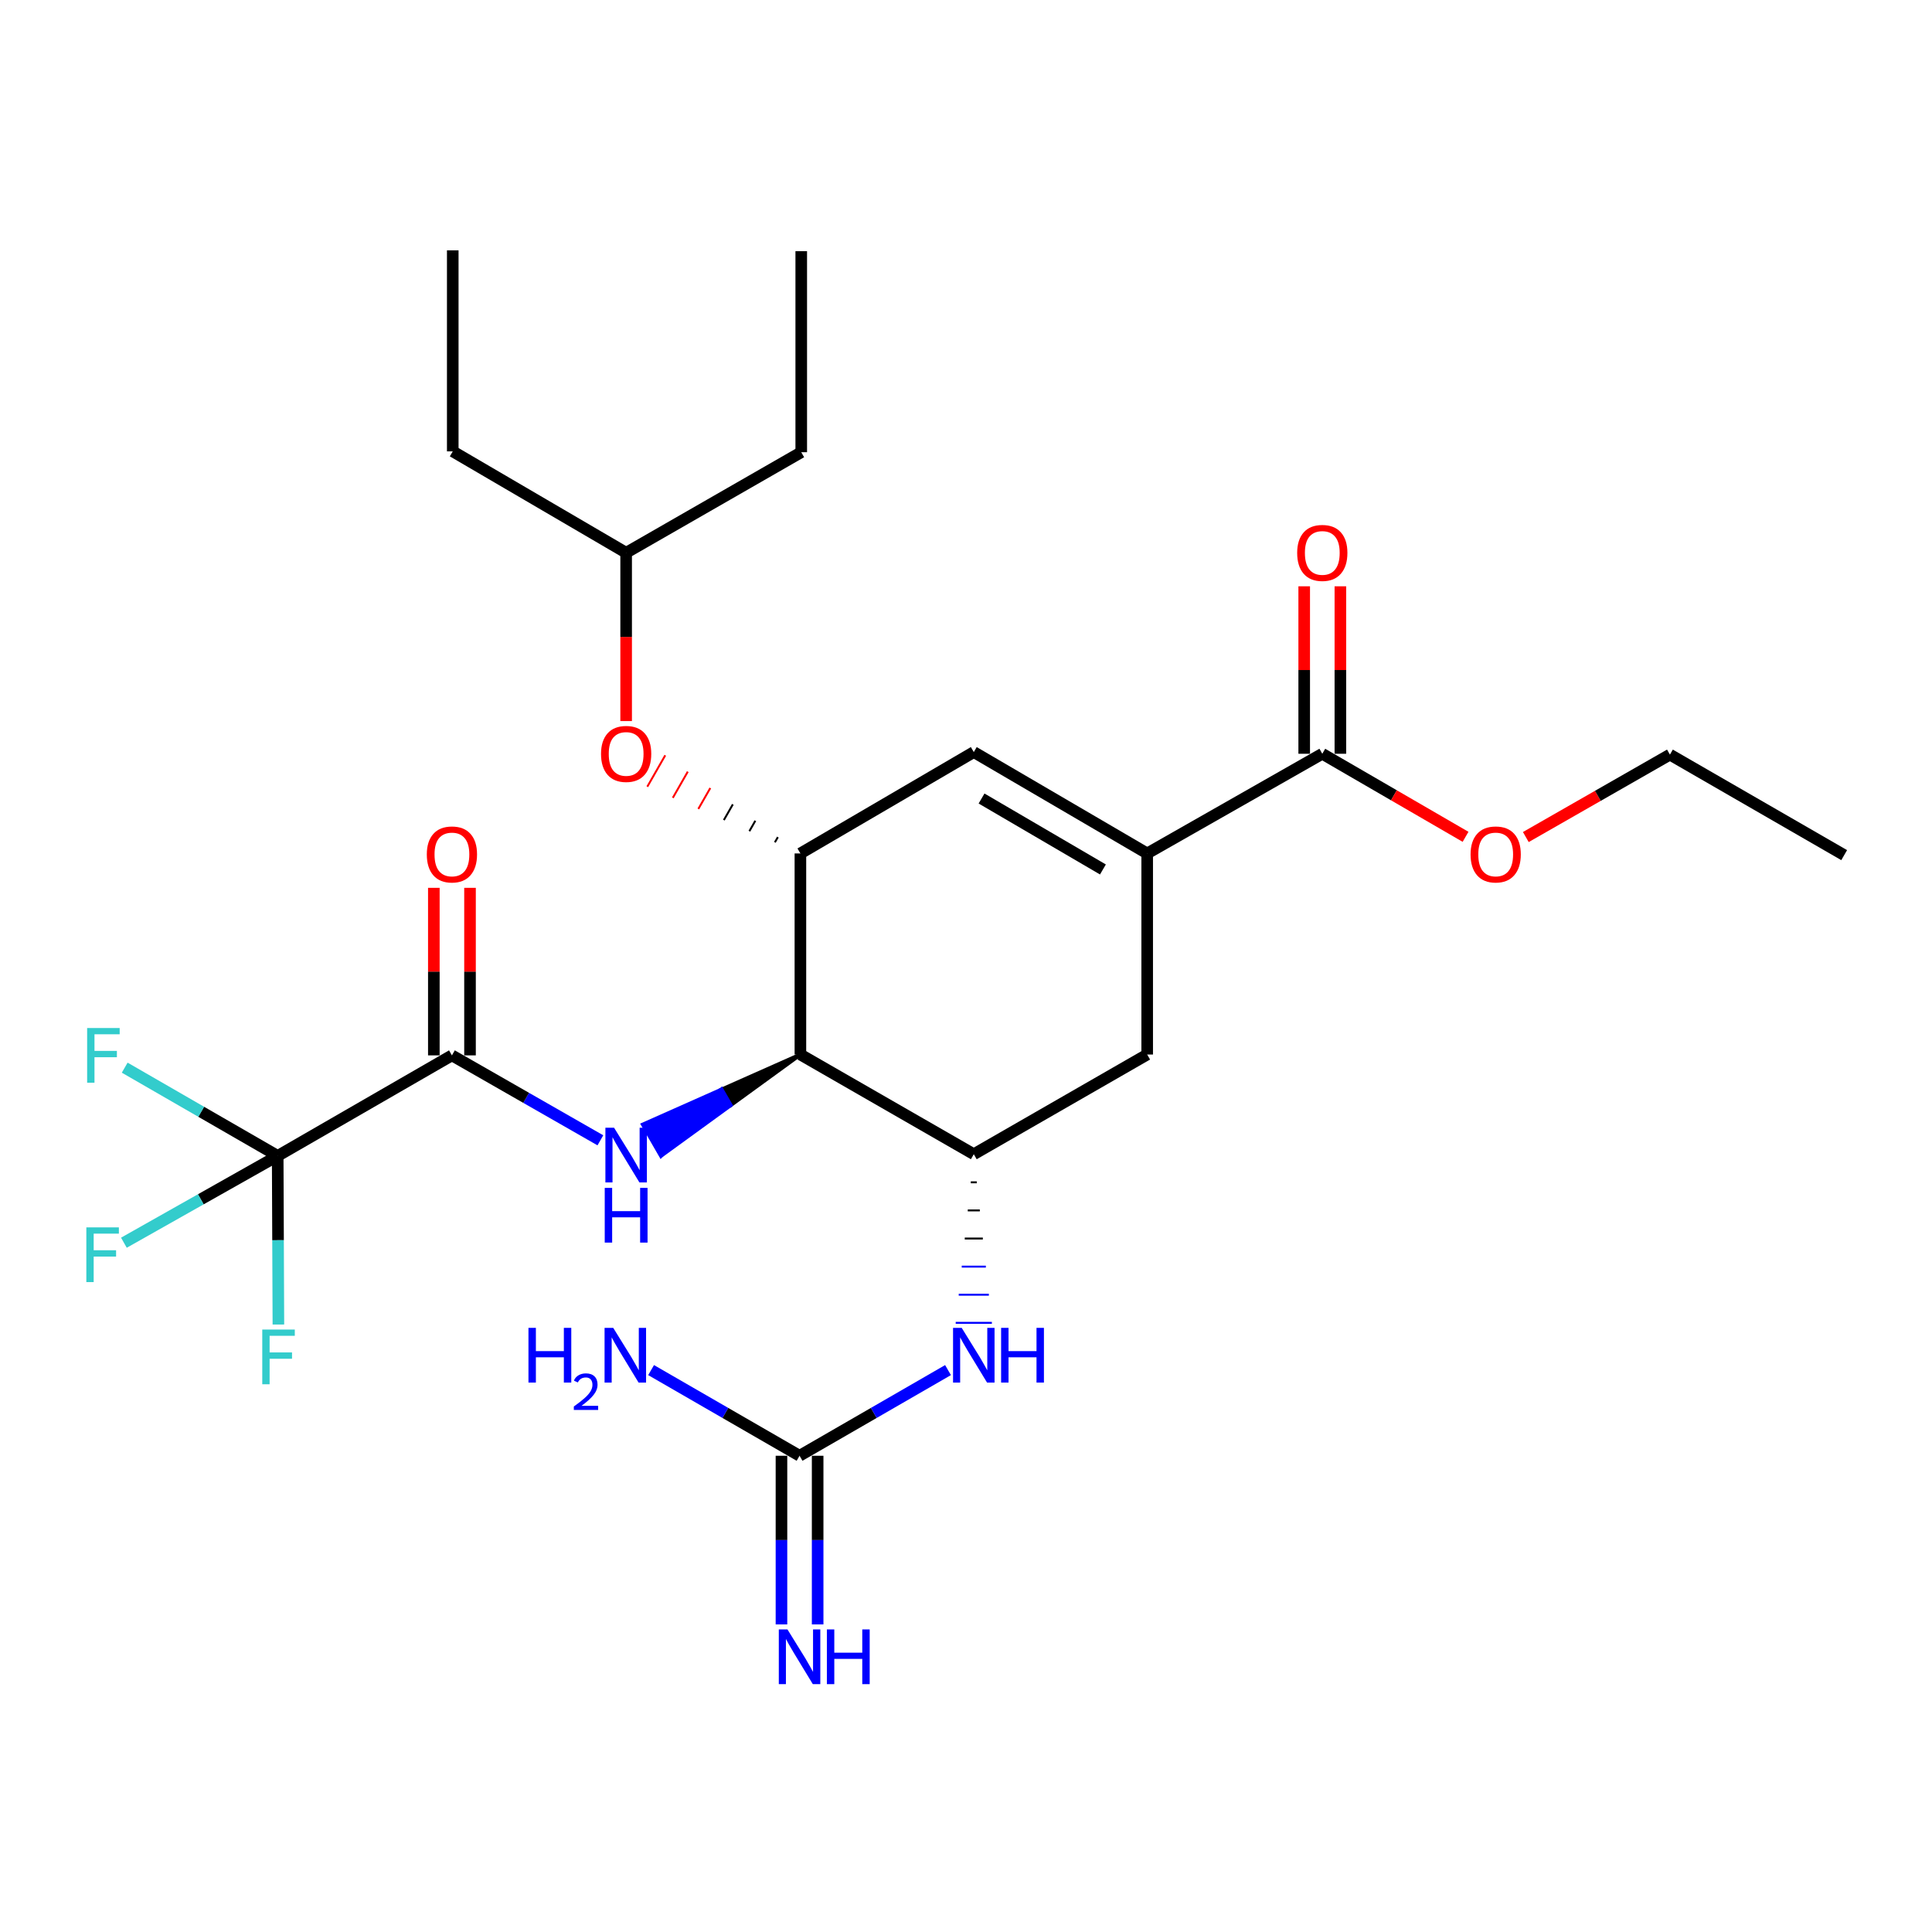 <?xml version='1.0' encoding='iso-8859-1'?>
<svg version='1.1' baseProfile='full'
              xmlns='http://www.w3.org/2000/svg'
                      xmlns:rdkit='http://www.rdkit.org/xml'
                      xmlns:xlink='http://www.w3.org/1999/xlink'
                  xml:space='preserve'
width='1000px' height='1000px' viewBox='0 0 1000 1000'>
<!-- END OF HEADER -->
<rect style='opacity:1.0;fill:#FFFFFF;stroke:none' width='1000' height='1000' x='0' y='0'> </rect>
<path class='bond-1' d='M 414.287,545.824 L 373.521,563.936 L 378.199,572.045 Z' style='fill:#000000;fill-rule:evenodd;fill-opacity:1;stroke:#000000;stroke-width:2px;stroke-linecap:butt;stroke-linejoin:miter;stroke-opacity:1;' />
<path class='bond-1' d='M 373.521,563.936 L 342.112,598.267 L 332.756,582.048 Z' style='fill:#0000FF;fill-rule:evenodd;fill-opacity:1;stroke:#0000FF;stroke-width:2px;stroke-linecap:butt;stroke-linejoin:miter;stroke-opacity:1;' />
<path class='bond-1' d='M 373.521,563.936 L 378.199,572.045 L 342.112,598.267 Z' style='fill:#0000FF;fill-rule:evenodd;fill-opacity:1;stroke:#0000FF;stroke-width:2px;stroke-linecap:butt;stroke-linejoin:miter;stroke-opacity:1;' />
<path class='bond-4' d='M 414.287,545.824 L 414.287,441.741' style='fill:none;fill-rule:evenodd;stroke:#000000;stroke-width:6px;stroke-linecap:butt;stroke-linejoin:miter;stroke-opacity:1' />
<path class='bond-5' d='M 414.287,545.824 L 504.035,597.418' style='fill:none;fill-rule:evenodd;stroke:#000000;stroke-width:6px;stroke-linecap:butt;stroke-linejoin:miter;stroke-opacity:1' />
<path class='bond-0' d='M 593.783,441.741 L 593.783,545.824' style='fill:none;fill-rule:evenodd;stroke:#000000;stroke-width:6px;stroke-linecap:butt;stroke-linejoin:miter;stroke-opacity:1' />
<path class='bond-9' d='M 593.783,441.741 L 684.416,390.147' style='fill:none;fill-rule:evenodd;stroke:#000000;stroke-width:6px;stroke-linecap:butt;stroke-linejoin:miter;stroke-opacity:1' />
<path class='bond-27' d='M 593.783,441.741 L 504.035,389.274' style='fill:none;fill-rule:evenodd;stroke:#000000;stroke-width:6px;stroke-linecap:butt;stroke-linejoin:miter;stroke-opacity:1' />
<path class='bond-27' d='M 570.872,450.035 L 508.048,413.308' style='fill:none;fill-rule:evenodd;stroke:#000000;stroke-width:6px;stroke-linecap:butt;stroke-linejoin:miter;stroke-opacity:1' />
<path class='bond-2' d='M 310.754,590.224 L 272.335,568.242' style='fill:none;fill-rule:evenodd;stroke:#0000FF;stroke-width:6px;stroke-linecap:butt;stroke-linejoin:miter;stroke-opacity:1' />
<path class='bond-2' d='M 272.335,568.242 L 233.916,546.261' style='fill:none;fill-rule:evenodd;stroke:#000000;stroke-width:6px;stroke-linecap:butt;stroke-linejoin:miter;stroke-opacity:1' />
<path class='bond-3' d='M 233.916,546.261 L 143.731,598.291' style='fill:none;fill-rule:evenodd;stroke:#000000;stroke-width:6px;stroke-linecap:butt;stroke-linejoin:miter;stroke-opacity:1' />
<path class='bond-13' d='M 243.278,546.261 L 243.278,502.9' style='fill:none;fill-rule:evenodd;stroke:#000000;stroke-width:6px;stroke-linecap:butt;stroke-linejoin:miter;stroke-opacity:1' />
<path class='bond-13' d='M 243.278,502.9 L 243.278,459.54' style='fill:none;fill-rule:evenodd;stroke:#FF0000;stroke-width:6px;stroke-linecap:butt;stroke-linejoin:miter;stroke-opacity:1' />
<path class='bond-13' d='M 224.554,546.261 L 224.554,502.9' style='fill:none;fill-rule:evenodd;stroke:#000000;stroke-width:6px;stroke-linecap:butt;stroke-linejoin:miter;stroke-opacity:1' />
<path class='bond-13' d='M 224.554,502.9 L 224.554,459.54' style='fill:none;fill-rule:evenodd;stroke:#FF0000;stroke-width:6px;stroke-linecap:butt;stroke-linejoin:miter;stroke-opacity:1' />
<path class='bond-15' d='M 143.731,598.291 L 143.914,641.931' style='fill:none;fill-rule:evenodd;stroke:#000000;stroke-width:6px;stroke-linecap:butt;stroke-linejoin:miter;stroke-opacity:1' />
<path class='bond-15' d='M 143.914,641.931 L 144.097,685.571' style='fill:none;fill-rule:evenodd;stroke:#33CCCC;stroke-width:6px;stroke-linecap:butt;stroke-linejoin:miter;stroke-opacity:1' />
<path class='bond-16' d='M 143.731,598.291 L 103.93,620.759' style='fill:none;fill-rule:evenodd;stroke:#000000;stroke-width:6px;stroke-linecap:butt;stroke-linejoin:miter;stroke-opacity:1' />
<path class='bond-16' d='M 103.93,620.759 L 64.13,643.227' style='fill:none;fill-rule:evenodd;stroke:#33CCCC;stroke-width:6px;stroke-linecap:butt;stroke-linejoin:miter;stroke-opacity:1' />
<path class='bond-17' d='M 143.731,598.291 L 104.139,575.455' style='fill:none;fill-rule:evenodd;stroke:#000000;stroke-width:6px;stroke-linecap:butt;stroke-linejoin:miter;stroke-opacity:1' />
<path class='bond-17' d='M 104.139,575.455 L 64.548,552.619' style='fill:none;fill-rule:evenodd;stroke:#33CCCC;stroke-width:6px;stroke-linecap:butt;stroke-linejoin:miter;stroke-opacity:1' />
<path class='bond-6' d='M 414.287,441.741 L 504.035,389.274' style='fill:none;fill-rule:evenodd;stroke:#000000;stroke-width:6px;stroke-linecap:butt;stroke-linejoin:miter;stroke-opacity:1' />
<path class='bond-11' d='M 402.628,433.275 L 401.079,435.984' style='fill:none;fill-rule:evenodd;stroke:#000000;stroke-width:1.0px;stroke-linecap:butt;stroke-linejoin:miter;stroke-opacity:1' />
<path class='bond-11' d='M 390.97,424.809 L 387.871,430.226' style='fill:none;fill-rule:evenodd;stroke:#000000;stroke-width:1.0px;stroke-linecap:butt;stroke-linejoin:miter;stroke-opacity:1' />
<path class='bond-11' d='M 379.312,416.342 L 374.663,424.469' style='fill:none;fill-rule:evenodd;stroke:#000000;stroke-width:1.0px;stroke-linecap:butt;stroke-linejoin:miter;stroke-opacity:1' />
<path class='bond-11' d='M 367.654,407.876 L 361.456,418.711' style='fill:none;fill-rule:evenodd;stroke:#FF0000;stroke-width:1.0px;stroke-linecap:butt;stroke-linejoin:miter;stroke-opacity:1' />
<path class='bond-11' d='M 355.995,399.41 L 348.248,412.954' style='fill:none;fill-rule:evenodd;stroke:#FF0000;stroke-width:1.0px;stroke-linecap:butt;stroke-linejoin:miter;stroke-opacity:1' />
<path class='bond-11' d='M 344.337,390.943 L 335.04,407.196' style='fill:none;fill-rule:evenodd;stroke:#FF0000;stroke-width:1.0px;stroke-linecap:butt;stroke-linejoin:miter;stroke-opacity:1' />
<path class='bond-8' d='M 502.475,611.964 L 505.595,611.964' style='fill:none;fill-rule:evenodd;stroke:#000000;stroke-width:1.0px;stroke-linecap:butt;stroke-linejoin:miter;stroke-opacity:1' />
<path class='bond-8' d='M 500.914,626.511 L 507.156,626.511' style='fill:none;fill-rule:evenodd;stroke:#000000;stroke-width:1.0px;stroke-linecap:butt;stroke-linejoin:miter;stroke-opacity:1' />
<path class='bond-8' d='M 499.354,641.057 L 508.716,641.057' style='fill:none;fill-rule:evenodd;stroke:#000000;stroke-width:1.0px;stroke-linecap:butt;stroke-linejoin:miter;stroke-opacity:1' />
<path class='bond-8' d='M 497.794,655.604 L 510.276,655.604' style='fill:none;fill-rule:evenodd;stroke:#0000FF;stroke-width:1.0px;stroke-linecap:butt;stroke-linejoin:miter;stroke-opacity:1' />
<path class='bond-8' d='M 496.234,670.151 L 511.837,670.151' style='fill:none;fill-rule:evenodd;stroke:#0000FF;stroke-width:1.0px;stroke-linecap:butt;stroke-linejoin:miter;stroke-opacity:1' />
<path class='bond-8' d='M 494.673,684.697 L 513.397,684.697' style='fill:none;fill-rule:evenodd;stroke:#0000FF;stroke-width:1.0px;stroke-linecap:butt;stroke-linejoin:miter;stroke-opacity:1' />
<path class='bond-10' d='M 504.035,597.418 L 593.783,545.824' style='fill:none;fill-rule:evenodd;stroke:#000000;stroke-width:6px;stroke-linecap:butt;stroke-linejoin:miter;stroke-opacity:1' />
<path class='bond-7' d='M 413.85,753.5 L 452.271,731.329' style='fill:none;fill-rule:evenodd;stroke:#000000;stroke-width:6px;stroke-linecap:butt;stroke-linejoin:miter;stroke-opacity:1' />
<path class='bond-7' d='M 452.271,731.329 L 490.692,709.158' style='fill:none;fill-rule:evenodd;stroke:#0000FF;stroke-width:6px;stroke-linecap:butt;stroke-linejoin:miter;stroke-opacity:1' />
<path class='bond-12' d='M 404.488,753.5 L 404.488,797.144' style='fill:none;fill-rule:evenodd;stroke:#000000;stroke-width:6px;stroke-linecap:butt;stroke-linejoin:miter;stroke-opacity:1' />
<path class='bond-12' d='M 404.488,797.144 L 404.488,840.789' style='fill:none;fill-rule:evenodd;stroke:#0000FF;stroke-width:6px;stroke-linecap:butt;stroke-linejoin:miter;stroke-opacity:1' />
<path class='bond-12' d='M 423.212,753.5 L 423.212,797.144' style='fill:none;fill-rule:evenodd;stroke:#000000;stroke-width:6px;stroke-linecap:butt;stroke-linejoin:miter;stroke-opacity:1' />
<path class='bond-12' d='M 423.212,797.144 L 423.212,840.789' style='fill:none;fill-rule:evenodd;stroke:#0000FF;stroke-width:6px;stroke-linecap:butt;stroke-linejoin:miter;stroke-opacity:1' />
<path class='bond-18' d='M 413.85,753.5 L 375.429,731.329' style='fill:none;fill-rule:evenodd;stroke:#000000;stroke-width:6px;stroke-linecap:butt;stroke-linejoin:miter;stroke-opacity:1' />
<path class='bond-18' d='M 375.429,731.329 L 337.008,709.158' style='fill:none;fill-rule:evenodd;stroke:#0000FF;stroke-width:6px;stroke-linecap:butt;stroke-linejoin:miter;stroke-opacity:1' />
<path class='bond-14' d='M 693.778,390.147 L 693.778,346.808' style='fill:none;fill-rule:evenodd;stroke:#000000;stroke-width:6px;stroke-linecap:butt;stroke-linejoin:miter;stroke-opacity:1' />
<path class='bond-14' d='M 693.778,346.808 L 693.778,303.468' style='fill:none;fill-rule:evenodd;stroke:#FF0000;stroke-width:6px;stroke-linecap:butt;stroke-linejoin:miter;stroke-opacity:1' />
<path class='bond-14' d='M 675.054,390.147 L 675.054,346.808' style='fill:none;fill-rule:evenodd;stroke:#000000;stroke-width:6px;stroke-linecap:butt;stroke-linejoin:miter;stroke-opacity:1' />
<path class='bond-14' d='M 675.054,346.808 L 675.054,303.468' style='fill:none;fill-rule:evenodd;stroke:#FF0000;stroke-width:6px;stroke-linecap:butt;stroke-linejoin:miter;stroke-opacity:1' />
<path class='bond-19' d='M 684.416,390.147 L 721.493,411.643' style='fill:none;fill-rule:evenodd;stroke:#000000;stroke-width:6px;stroke-linecap:butt;stroke-linejoin:miter;stroke-opacity:1' />
<path class='bond-19' d='M 721.493,411.643 L 758.571,433.138' style='fill:none;fill-rule:evenodd;stroke:#FF0000;stroke-width:6px;stroke-linecap:butt;stroke-linejoin:miter;stroke-opacity:1' />
<path class='bond-20' d='M 324.091,373.226 L 324.091,329.667' style='fill:none;fill-rule:evenodd;stroke:#FF0000;stroke-width:6px;stroke-linecap:butt;stroke-linejoin:miter;stroke-opacity:1' />
<path class='bond-20' d='M 324.091,329.667 L 324.091,286.107' style='fill:none;fill-rule:evenodd;stroke:#000000;stroke-width:6px;stroke-linecap:butt;stroke-linejoin:miter;stroke-opacity:1' />
<path class='bond-21' d='M 789.762,433.255 L 827.056,411.92' style='fill:none;fill-rule:evenodd;stroke:#FF0000;stroke-width:6px;stroke-linecap:butt;stroke-linejoin:miter;stroke-opacity:1' />
<path class='bond-21' d='M 827.056,411.92 L 864.35,390.584' style='fill:none;fill-rule:evenodd;stroke:#000000;stroke-width:6px;stroke-linecap:butt;stroke-linejoin:miter;stroke-opacity:1' />
<path class='bond-22' d='M 324.091,286.107 L 414.724,234.066' style='fill:none;fill-rule:evenodd;stroke:#000000;stroke-width:6px;stroke-linecap:butt;stroke-linejoin:miter;stroke-opacity:1' />
<path class='bond-23' d='M 324.091,286.107 L 234.343,233.629' style='fill:none;fill-rule:evenodd;stroke:#000000;stroke-width:6px;stroke-linecap:butt;stroke-linejoin:miter;stroke-opacity:1' />
<path class='bond-24' d='M 864.35,390.584 L 954.545,442.615' style='fill:none;fill-rule:evenodd;stroke:#000000;stroke-width:6px;stroke-linecap:butt;stroke-linejoin:miter;stroke-opacity:1' />
<path class='bond-26' d='M 414.724,234.066 L 414.724,130.014' style='fill:none;fill-rule:evenodd;stroke:#000000;stroke-width:6px;stroke-linecap:butt;stroke-linejoin:miter;stroke-opacity:1' />
<path class='bond-25' d='M 234.343,233.629 L 234.343,129.577' style='fill:none;fill-rule:evenodd;stroke:#000000;stroke-width:6px;stroke-linecap:butt;stroke-linejoin:miter;stroke-opacity:1' />
<path  class='atom-2' d='M 317.831 583.694
L 327.111 598.694
Q 328.031 600.174, 329.511 602.854
Q 330.991 605.534, 331.071 605.694
L 331.071 583.694
L 334.831 583.694
L 334.831 612.014
L 330.951 612.014
L 320.991 595.614
Q 319.831 593.694, 318.591 591.494
Q 317.391 589.294, 317.031 588.614
L 317.031 612.014
L 313.351 612.014
L 313.351 583.694
L 317.831 583.694
' fill='#0000FF'/>
<path  class='atom-2' d='M 313.011 614.846
L 316.851 614.846
L 316.851 626.886
L 331.331 626.886
L 331.331 614.846
L 335.171 614.846
L 335.171 643.166
L 331.331 643.166
L 331.331 630.086
L 316.851 630.086
L 316.851 643.166
L 313.011 643.166
L 313.011 614.846
' fill='#0000FF'/>
<path  class='atom-9' d='M 497.775 687.298
L 507.055 702.298
Q 507.975 703.778, 509.455 706.458
Q 510.935 709.138, 511.015 709.298
L 511.015 687.298
L 514.775 687.298
L 514.775 715.618
L 510.895 715.618
L 500.935 699.218
Q 499.775 697.298, 498.535 695.098
Q 497.335 692.898, 496.975 692.218
L 496.975 715.618
L 493.295 715.618
L 493.295 687.298
L 497.775 687.298
' fill='#0000FF'/>
<path  class='atom-9' d='M 518.175 687.298
L 522.015 687.298
L 522.015 699.338
L 536.495 699.338
L 536.495 687.298
L 540.335 687.298
L 540.335 715.618
L 536.495 715.618
L 536.495 702.538
L 522.015 702.538
L 522.015 715.618
L 518.175 715.618
L 518.175 687.298
' fill='#0000FF'/>
<path  class='atom-12' d='M 311.091 390.227
Q 311.091 383.427, 314.451 379.627
Q 317.811 375.827, 324.091 375.827
Q 330.371 375.827, 333.731 379.627
Q 337.091 383.427, 337.091 390.227
Q 337.091 397.107, 333.691 401.027
Q 330.291 404.907, 324.091 404.907
Q 317.851 404.907, 314.451 401.027
Q 311.091 397.147, 311.091 390.227
M 324.091 401.707
Q 328.411 401.707, 330.731 398.827
Q 333.091 395.907, 333.091 390.227
Q 333.091 384.667, 330.731 381.867
Q 328.411 379.027, 324.091 379.027
Q 319.771 379.027, 317.411 381.827
Q 315.091 384.627, 315.091 390.227
Q 315.091 395.947, 317.411 398.827
Q 319.771 401.707, 324.091 401.707
' fill='#FF0000'/>
<path  class='atom-13' d='M 407.59 843.391
L 416.87 858.391
Q 417.79 859.871, 419.27 862.551
Q 420.75 865.231, 420.83 865.391
L 420.83 843.391
L 424.59 843.391
L 424.59 871.711
L 420.71 871.711
L 410.75 855.311
Q 409.59 853.391, 408.35 851.191
Q 407.15 848.991, 406.79 848.311
L 406.79 871.711
L 403.11 871.711
L 403.11 843.391
L 407.59 843.391
' fill='#0000FF'/>
<path  class='atom-13' d='M 427.99 843.391
L 431.83 843.391
L 431.83 855.431
L 446.31 855.431
L 446.31 843.391
L 450.15 843.391
L 450.15 871.711
L 446.31 871.711
L 446.31 858.631
L 431.83 858.631
L 431.83 871.711
L 427.99 871.711
L 427.99 843.391
' fill='#0000FF'/>
<path  class='atom-14' d='M 220.916 442.258
Q 220.916 435.458, 224.276 431.658
Q 227.636 427.858, 233.916 427.858
Q 240.196 427.858, 243.556 431.658
Q 246.916 435.458, 246.916 442.258
Q 246.916 449.138, 243.516 453.058
Q 240.116 456.938, 233.916 456.938
Q 227.676 456.938, 224.276 453.058
Q 220.916 449.178, 220.916 442.258
M 233.916 453.738
Q 238.236 453.738, 240.556 450.858
Q 242.916 447.938, 242.916 442.258
Q 242.916 436.698, 240.556 433.898
Q 238.236 431.058, 233.916 431.058
Q 229.596 431.058, 227.236 433.858
Q 224.916 436.658, 224.916 442.258
Q 224.916 447.978, 227.236 450.858
Q 229.596 453.738, 233.916 453.738
' fill='#FF0000'/>
<path  class='atom-15' d='M 671.416 286.187
Q 671.416 279.387, 674.776 275.587
Q 678.136 271.787, 684.416 271.787
Q 690.696 271.787, 694.056 275.587
Q 697.416 279.387, 697.416 286.187
Q 697.416 293.067, 694.016 296.987
Q 690.616 300.867, 684.416 300.867
Q 678.176 300.867, 674.776 296.987
Q 671.416 293.107, 671.416 286.187
M 684.416 297.667
Q 688.736 297.667, 691.056 294.787
Q 693.416 291.867, 693.416 286.187
Q 693.416 280.627, 691.056 277.827
Q 688.736 274.987, 684.416 274.987
Q 680.096 274.987, 677.736 277.787
Q 675.416 280.587, 675.416 286.187
Q 675.416 291.907, 677.736 294.787
Q 680.096 297.667, 684.416 297.667
' fill='#FF0000'/>
<path  class='atom-16' d='M 135.748 688.172
L 152.588 688.172
L 152.588 691.412
L 139.548 691.412
L 139.548 700.012
L 151.148 700.012
L 151.148 703.292
L 139.548 703.292
L 139.548 716.492
L 135.748 716.492
L 135.748 688.172
' fill='#33CCCC'/>
<path  class='atom-17' d='M 44.689 635.288
L 61.529 635.288
L 61.529 638.528
L 48.489 638.528
L 48.489 647.128
L 60.089 647.128
L 60.089 650.408
L 48.489 650.408
L 48.489 663.608
L 44.689 663.608
L 44.689 635.288
' fill='#33CCCC'/>
<path  class='atom-18' d='M 45.105 532.101
L 61.945 532.101
L 61.945 535.341
L 48.905 535.341
L 48.905 543.941
L 60.505 543.941
L 60.505 547.221
L 48.905 547.221
L 48.905 560.421
L 45.105 560.421
L 45.105 532.101
' fill='#33CCCC'/>
<path  class='atom-19' d='M 273.532 687.298
L 277.372 687.298
L 277.372 699.338
L 291.852 699.338
L 291.852 687.298
L 295.692 687.298
L 295.692 715.618
L 291.852 715.618
L 291.852 702.538
L 277.372 702.538
L 277.372 715.618
L 273.532 715.618
L 273.532 687.298
' fill='#0000FF'/>
<path  class='atom-19' d='M 297.064 714.625
Q 297.751 712.856, 299.388 711.879
Q 301.024 710.876, 303.295 710.876
Q 306.12 710.876, 307.704 712.407
Q 309.288 713.938, 309.288 716.658
Q 309.288 719.43, 307.228 722.017
Q 305.196 724.604, 300.972 727.666
L 309.604 727.666
L 309.604 729.778
L 297.012 729.778
L 297.012 728.01
Q 300.496 725.528, 302.556 723.68
Q 304.641 721.832, 305.644 720.169
Q 306.648 718.506, 306.648 716.79
Q 306.648 714.994, 305.75 713.991
Q 304.852 712.988, 303.295 712.988
Q 301.79 712.988, 300.787 713.595
Q 299.784 714.202, 299.071 715.549
L 297.064 714.625
' fill='#0000FF'/>
<path  class='atom-19' d='M 317.404 687.298
L 326.684 702.298
Q 327.604 703.778, 329.084 706.458
Q 330.564 709.138, 330.644 709.298
L 330.644 687.298
L 334.404 687.298
L 334.404 715.618
L 330.524 715.618
L 320.564 699.218
Q 319.404 697.298, 318.164 695.098
Q 316.964 692.898, 316.604 692.218
L 316.604 715.618
L 312.924 715.618
L 312.924 687.298
L 317.404 687.298
' fill='#0000FF'/>
<path  class='atom-20' d='M 761.164 442.258
Q 761.164 435.458, 764.524 431.658
Q 767.884 427.858, 774.164 427.858
Q 780.444 427.858, 783.804 431.658
Q 787.164 435.458, 787.164 442.258
Q 787.164 449.138, 783.764 453.058
Q 780.364 456.938, 774.164 456.938
Q 767.924 456.938, 764.524 453.058
Q 761.164 449.178, 761.164 442.258
M 774.164 453.738
Q 778.484 453.738, 780.804 450.858
Q 783.164 447.938, 783.164 442.258
Q 783.164 436.698, 780.804 433.898
Q 778.484 431.058, 774.164 431.058
Q 769.844 431.058, 767.484 433.858
Q 765.164 436.658, 765.164 442.258
Q 765.164 447.978, 767.484 450.858
Q 769.844 453.738, 774.164 453.738
' fill='#FF0000'/>
</svg>
